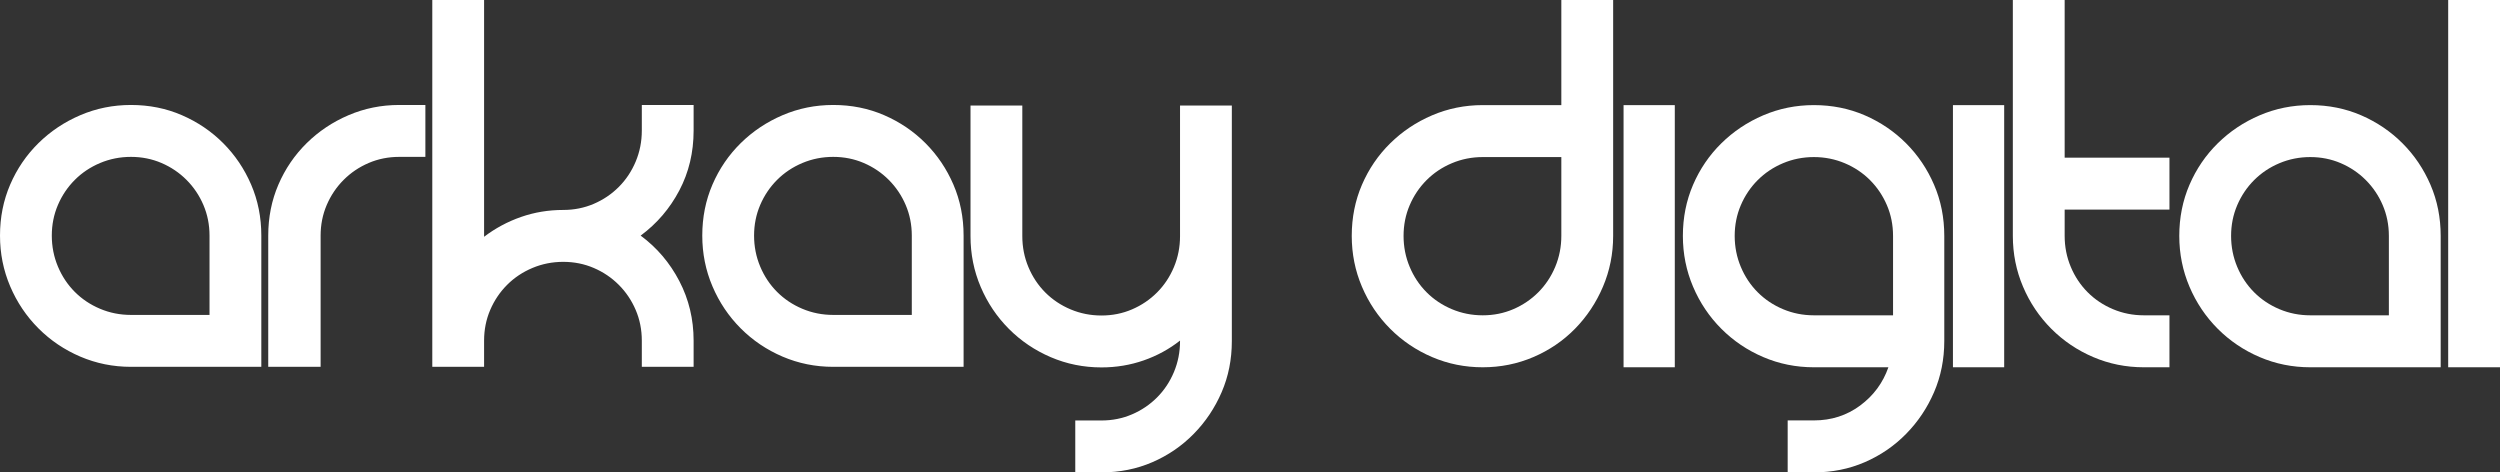 <?xml version="1.0" encoding="UTF-8"?>
<svg width="688px" height="130px" viewBox="0 0 688 130" version="1.1" xmlns="http://www.w3.org/2000/svg" xmlns:xlink="http://www.w3.org/1999/xlink">
    <rect x="0" y="0" width="688" height="130" fill="#333333" stroke="none"/>
    <!-- Generator: Sketch 64 (93537) - https://sketch.com -->
    <title>Group</title>
    <desc>Created with Sketch.</desc>
    <g id="Page-1" stroke="none" stroke-width="1" fill="none" fill-rule="evenodd">
        <g id="Logo-on-Dark" transform="translate(-108, -122)" fill="#FFFFFF" fill-rule="nonzero">
            <g id="Group" transform="translate(108, 122)">
                <path d="M71.915,100.951 L71.915,64.84 C71.915,59.811 70.981,55.13 69.112,50.796 C67.244,46.463 64.681,42.665 61.424,39.401 C58.168,36.138 54.377,33.57 50.052,31.698 C45.728,29.825 41.056,28.889 36.038,28.889 C31.126,28.889 26.481,29.825 22.103,31.698 C17.725,33.57 13.881,36.138 10.571,39.401 C7.261,42.665 4.672,46.463 2.803,50.796 C0.934,55.13 0,59.811 0,64.84 C0,69.761 0.934,74.416 2.803,78.802 C4.672,83.189 7.261,87.041 10.571,90.358 C13.881,93.675 17.725,96.27 22.103,98.142 C26.481,100.014 31.126,100.951 36.038,100.951 L36.038,100.951 L71.915,100.951 Z M57.66,86.667 L36.038,86.667 C33.048,86.667 30.218,86.105 27.549,84.981 C24.879,83.858 22.557,82.307 20.582,80.327 C18.606,78.348 17.058,76.021 15.937,73.346 C14.816,70.671 14.255,67.835 14.255,64.84 C14.255,61.844 14.816,59.035 15.937,56.414 C17.058,53.792 18.606,51.492 20.582,49.512 C22.557,47.533 24.879,45.981 27.549,44.858 C30.218,43.735 33.048,43.173 36.038,43.173 C39.028,43.173 41.831,43.735 44.447,44.858 C47.063,45.981 49.358,47.533 51.334,49.512 C53.309,51.492 54.857,53.792 55.979,56.414 C57.1,59.035 57.66,61.844 57.66,64.84 L57.66,64.84 L57.66,86.667 Z M88.234,100.951 L88.234,64.84 C88.234,61.844 88.794,59.035 89.915,56.414 C91.037,53.792 92.585,51.492 94.56,49.512 C96.536,47.533 98.831,45.981 101.448,44.858 C104.064,43.735 106.867,43.173 109.856,43.173 L109.856,43.173 L117.064,43.173 L117.064,28.889 L109.856,28.889 C104.944,28.889 100.3,29.825 95.922,31.698 C91.544,33.57 87.7,36.138 84.39,39.401 C81.079,42.665 78.49,46.463 76.621,50.796 C74.753,55.13 73.819,59.811 73.819,64.84 L73.819,64.84 L73.819,100.951 L88.234,100.951 Z M133.222,100.951 L133.222,93.728 C133.222,90.733 133.783,87.924 134.904,85.302 C136.025,82.681 137.573,80.381 139.549,78.401 C141.524,76.422 143.846,74.87 146.516,73.747 C149.185,72.623 152.015,72.062 155.005,72.062 C157.995,72.062 160.798,72.623 163.414,73.747 C166.03,74.87 168.325,76.422 170.301,78.401 C172.276,80.381 173.825,82.681 174.946,85.302 C176.067,87.924 176.627,90.733 176.627,93.728 L176.627,93.728 L176.627,100.951 L190.882,100.951 L190.882,93.728 C190.882,87.844 189.574,82.387 186.958,77.358 C184.342,72.329 180.792,68.156 176.307,64.84 C180.792,61.523 184.342,57.377 186.958,52.401 C189.574,47.426 190.882,41.942 190.882,35.951 L190.882,35.951 L190.882,28.889 L176.627,28.889 L176.627,35.951 C176.627,38.947 176.067,41.782 174.946,44.457 C173.825,47.132 172.276,49.459 170.301,51.438 C168.325,53.418 166.03,54.969 163.414,56.093 C160.798,57.216 157.995,57.778 155.005,57.778 C150.947,57.778 147.076,58.42 143.393,59.704 C139.709,60.988 136.319,62.807 133.222,65.16 L133.222,65.16 L133.222,0 L118.967,0 L118.967,100.951 L133.222,100.951 Z M265.181,100.951 L265.181,64.84 C265.181,59.811 264.247,55.13 262.379,50.796 C260.51,46.463 257.947,42.665 254.69,39.401 C251.434,36.138 247.643,33.57 243.319,31.698 C238.994,29.825 234.322,28.889 229.304,28.889 C224.392,28.889 219.747,29.825 215.369,31.698 C210.991,33.57 207.147,36.138 203.837,39.401 C200.527,42.665 197.938,46.463 196.069,50.796 C194.2,55.13 193.266,59.811 193.266,64.84 C193.266,69.761 194.2,74.416 196.069,78.802 C197.938,83.189 200.527,87.041 203.837,90.358 C207.147,93.675 210.991,96.27 215.369,98.142 C219.747,100.014 224.392,100.951 229.304,100.951 L229.304,100.951 L265.181,100.951 Z M250.927,86.667 L229.304,86.667 C226.314,86.667 223.484,86.105 220.815,84.981 C218.145,83.858 215.823,82.307 213.848,80.327 C211.872,78.348 210.324,76.021 209.203,73.346 C208.082,70.671 207.521,67.835 207.521,64.84 C207.521,61.844 208.082,59.035 209.203,56.414 C210.324,53.792 211.872,51.492 213.848,49.512 C215.823,47.533 218.145,45.981 220.815,44.858 C223.484,43.735 226.314,43.173 229.304,43.173 C232.294,43.173 235.097,43.735 237.713,44.858 C240.329,45.981 242.624,47.533 244.6,49.512 C246.575,51.492 248.124,53.792 249.245,56.414 C250.366,59.035 250.927,61.844 250.927,64.84 L250.927,64.84 L250.927,86.667 Z M303.122,130 C308.141,130 312.813,129.064 317.137,127.191 C321.462,125.319 325.252,122.724 328.509,119.407 C331.766,116.091 334.328,112.265 336.197,107.932 C338.066,103.599 339,98.918 339,93.889 L339,93.889 L339,29.049 L324.745,29.049 L324.745,65 C324.745,67.996 324.184,70.831 323.063,73.506 C321.942,76.181 320.394,78.508 318.418,80.488 C316.443,82.467 314.147,84.019 311.531,85.142 C308.915,86.265 306.112,86.827 303.122,86.827 C300.133,86.827 297.303,86.265 294.634,85.142 C291.964,84.019 289.642,82.467 287.666,80.488 C285.691,78.508 284.143,76.181 283.021,73.506 C281.9,70.831 281.34,67.996 281.34,65 L281.34,65 L281.34,29.049 L267.085,29.049 L267.085,65 C267.085,69.922 268.019,74.576 269.888,78.963 C271.756,83.35 274.346,87.202 277.656,90.519 C280.966,93.835 284.81,96.43 289.188,98.302 C293.566,100.175 298.211,101.111 303.122,101.111 C307.18,101.111 311.051,100.469 314.735,99.185 C318.418,97.901 321.755,96.082 324.745,93.728 L324.745,93.728 L324.745,93.889 C324.745,96.885 324.184,99.72 323.063,102.395 C321.942,105.07 320.394,107.397 318.418,109.377 C316.443,111.356 314.147,112.907 311.531,114.031 C308.915,115.154 306.112,115.716 303.122,115.716 L303.122,115.716 L295.915,115.716 L295.915,130 L303.122,130 Z" id="arkay"></path>
                <path d="M408.049,101.075 C412.963,101.075 417.609,100.138 421.988,98.263 C426.368,96.389 430.186,93.791 433.444,90.47 C436.702,87.149 439.265,83.292 441.135,78.9 C443.004,74.508 443.939,69.848 443.939,64.92 L443.939,64.92 L443.939,0 L429.679,0 L429.679,28.925 L408.049,28.925 C403.136,28.925 398.49,29.862 394.11,31.737 C389.731,33.611 385.886,36.183 382.574,39.45 C379.263,42.717 376.673,46.52 374.804,50.859 C372.935,55.198 372,59.885 372,64.92 C372,69.848 372.935,74.508 374.804,78.9 C376.673,83.292 379.263,87.149 382.574,90.47 C385.886,93.791 389.731,96.389 394.11,98.263 C398.49,100.138 403.136,101.075 408.049,101.075 Z M408.049,86.774 C405.059,86.774 402.228,86.211 399.558,85.087 C396.887,83.962 394.564,82.408 392.588,80.426 C390.612,78.445 389.063,76.115 387.942,73.436 C386.82,70.758 386.26,67.919 386.26,64.92 C386.26,61.92 386.82,59.108 387.942,56.483 C389.063,53.859 390.612,51.555 392.588,49.574 C394.564,47.592 396.887,46.038 399.558,44.913 C402.228,43.789 405.059,43.226 408.049,43.226 L408.049,43.226 L429.679,43.226 L429.679,64.92 C429.679,67.919 429.118,70.758 427.997,73.436 C426.875,76.115 425.326,78.445 423.35,80.426 C421.374,82.408 419.078,83.962 416.461,85.087 C413.844,86.211 411.04,86.774 408.049,86.774 Z M460.903,101.075 L460.903,28.925 L446.804,28.925 L446.804,101.075 L460.903,101.075 Z M499.177,130 C504.197,130 508.87,129.063 513.196,127.188 C517.522,125.313 521.314,122.715 524.571,119.394 C527.829,116.073 530.393,112.244 532.262,107.905 C534.131,103.566 535.066,98.879 535.066,93.844 L535.066,93.844 L535.066,64.92 C535.066,59.885 534.131,55.198 532.262,50.859 C530.393,46.52 527.829,42.717 524.571,39.45 C521.314,36.183 517.522,33.611 513.196,31.737 C508.87,29.862 504.197,28.925 499.177,28.925 C494.263,28.925 489.617,29.862 485.237,31.737 C480.858,33.611 477.013,36.183 473.702,39.45 C470.39,42.717 467.8,46.52 465.931,50.859 C464.062,55.198 463.127,59.885 463.127,64.92 C463.127,69.848 464.062,74.508 465.931,78.9 C467.8,83.292 470.39,87.149 473.702,90.47 C477.013,93.791 480.858,96.389 485.237,98.263 C489.617,100.138 494.263,101.075 499.177,101.075 L499.177,101.075 L519.685,101.075 C518.189,105.361 515.599,108.869 511.914,111.601 C508.229,114.333 503.983,115.698 499.177,115.698 L499.177,115.698 L491.967,115.698 L491.967,130 L499.177,130 Z M520.966,86.774 L499.177,86.774 C496.186,86.774 493.355,86.211 490.685,85.087 C488.015,83.962 485.691,82.408 483.715,80.426 C481.739,78.445 480.191,76.115 479.069,73.436 C477.948,70.758 477.387,67.919 477.387,64.92 C477.387,61.92 477.948,59.108 479.069,56.483 C480.191,53.859 481.739,51.555 483.715,49.574 C485.691,47.592 488.015,46.038 490.685,44.913 C493.355,43.789 496.186,43.226 499.177,43.226 C502.167,43.226 504.998,43.789 507.668,44.913 C510.339,46.038 512.662,47.592 514.638,49.574 C516.614,51.555 518.163,53.859 519.284,56.483 C520.406,59.108 520.966,61.92 520.966,64.92 L520.966,64.92 L520.966,86.774 Z M551.55,101.075 L551.55,28.925 L537.45,28.925 L537.45,101.075 L551.55,101.075 Z M597.033,101.075 L597.033,86.774 L589.983,86.774 C586.993,86.774 584.162,86.211 581.492,85.087 C578.821,83.962 576.498,82.408 574.522,80.426 C572.546,78.445 570.997,76.115 569.876,73.436 C568.754,70.758 568.194,67.919 568.194,64.92 L568.194,64.92 L568.194,57.689 L597.033,57.689 L597.033,43.387 L568.194,43.387 L568.194,0 L553.934,0 L553.934,64.92 C553.934,69.848 554.869,74.508 556.738,78.9 C558.607,83.292 561.197,87.149 564.508,90.47 C567.82,93.791 571.665,96.389 576.044,98.263 C580.424,100.138 585.07,101.075 589.983,101.075 L589.983,101.075 L597.033,101.075 Z M671.676,101.075 L671.676,64.92 C671.676,59.885 670.742,55.198 668.873,50.859 C667.003,46.52 664.44,42.717 661.182,39.45 C657.924,36.183 654.132,33.611 649.806,31.737 C645.481,29.862 640.808,28.925 635.787,28.925 C630.874,28.925 626.228,29.862 621.848,31.737 C617.469,33.611 613.624,36.183 610.312,39.45 C607.001,42.717 604.411,46.52 602.542,50.859 C600.673,55.198 599.738,59.885 599.738,64.92 C599.738,69.848 600.673,74.508 602.542,78.9 C604.411,83.292 607.001,87.149 610.312,90.47 C613.624,93.791 617.469,96.389 621.848,98.263 C626.228,100.138 630.874,101.075 635.787,101.075 L635.787,101.075 L671.676,101.075 Z M657.417,86.774 L635.787,86.774 C632.797,86.774 629.966,86.211 627.296,85.087 C624.625,83.962 622.302,82.408 620.326,80.426 C618.35,78.445 616.801,76.115 615.68,73.436 C614.558,70.758 613.997,67.919 613.997,64.92 C613.997,61.92 614.558,59.108 615.68,56.483 C616.801,53.859 618.35,51.555 620.326,49.574 C622.302,47.592 624.625,46.038 627.296,44.913 C629.966,43.789 632.797,43.226 635.787,43.226 C638.778,43.226 641.582,43.789 644.199,44.913 C646.816,46.038 649.112,47.592 651.088,49.574 C653.064,51.555 654.613,53.859 655.735,56.483 C656.856,59.108 657.417,61.92 657.417,64.92 L657.417,64.92 L657.417,86.774 Z M688,101.075 L688,0 L673.74,0 L673.74,101.075 L688,101.075 Z" id="digital"></path>
            </g>
        </g>
    </g>
</svg>
